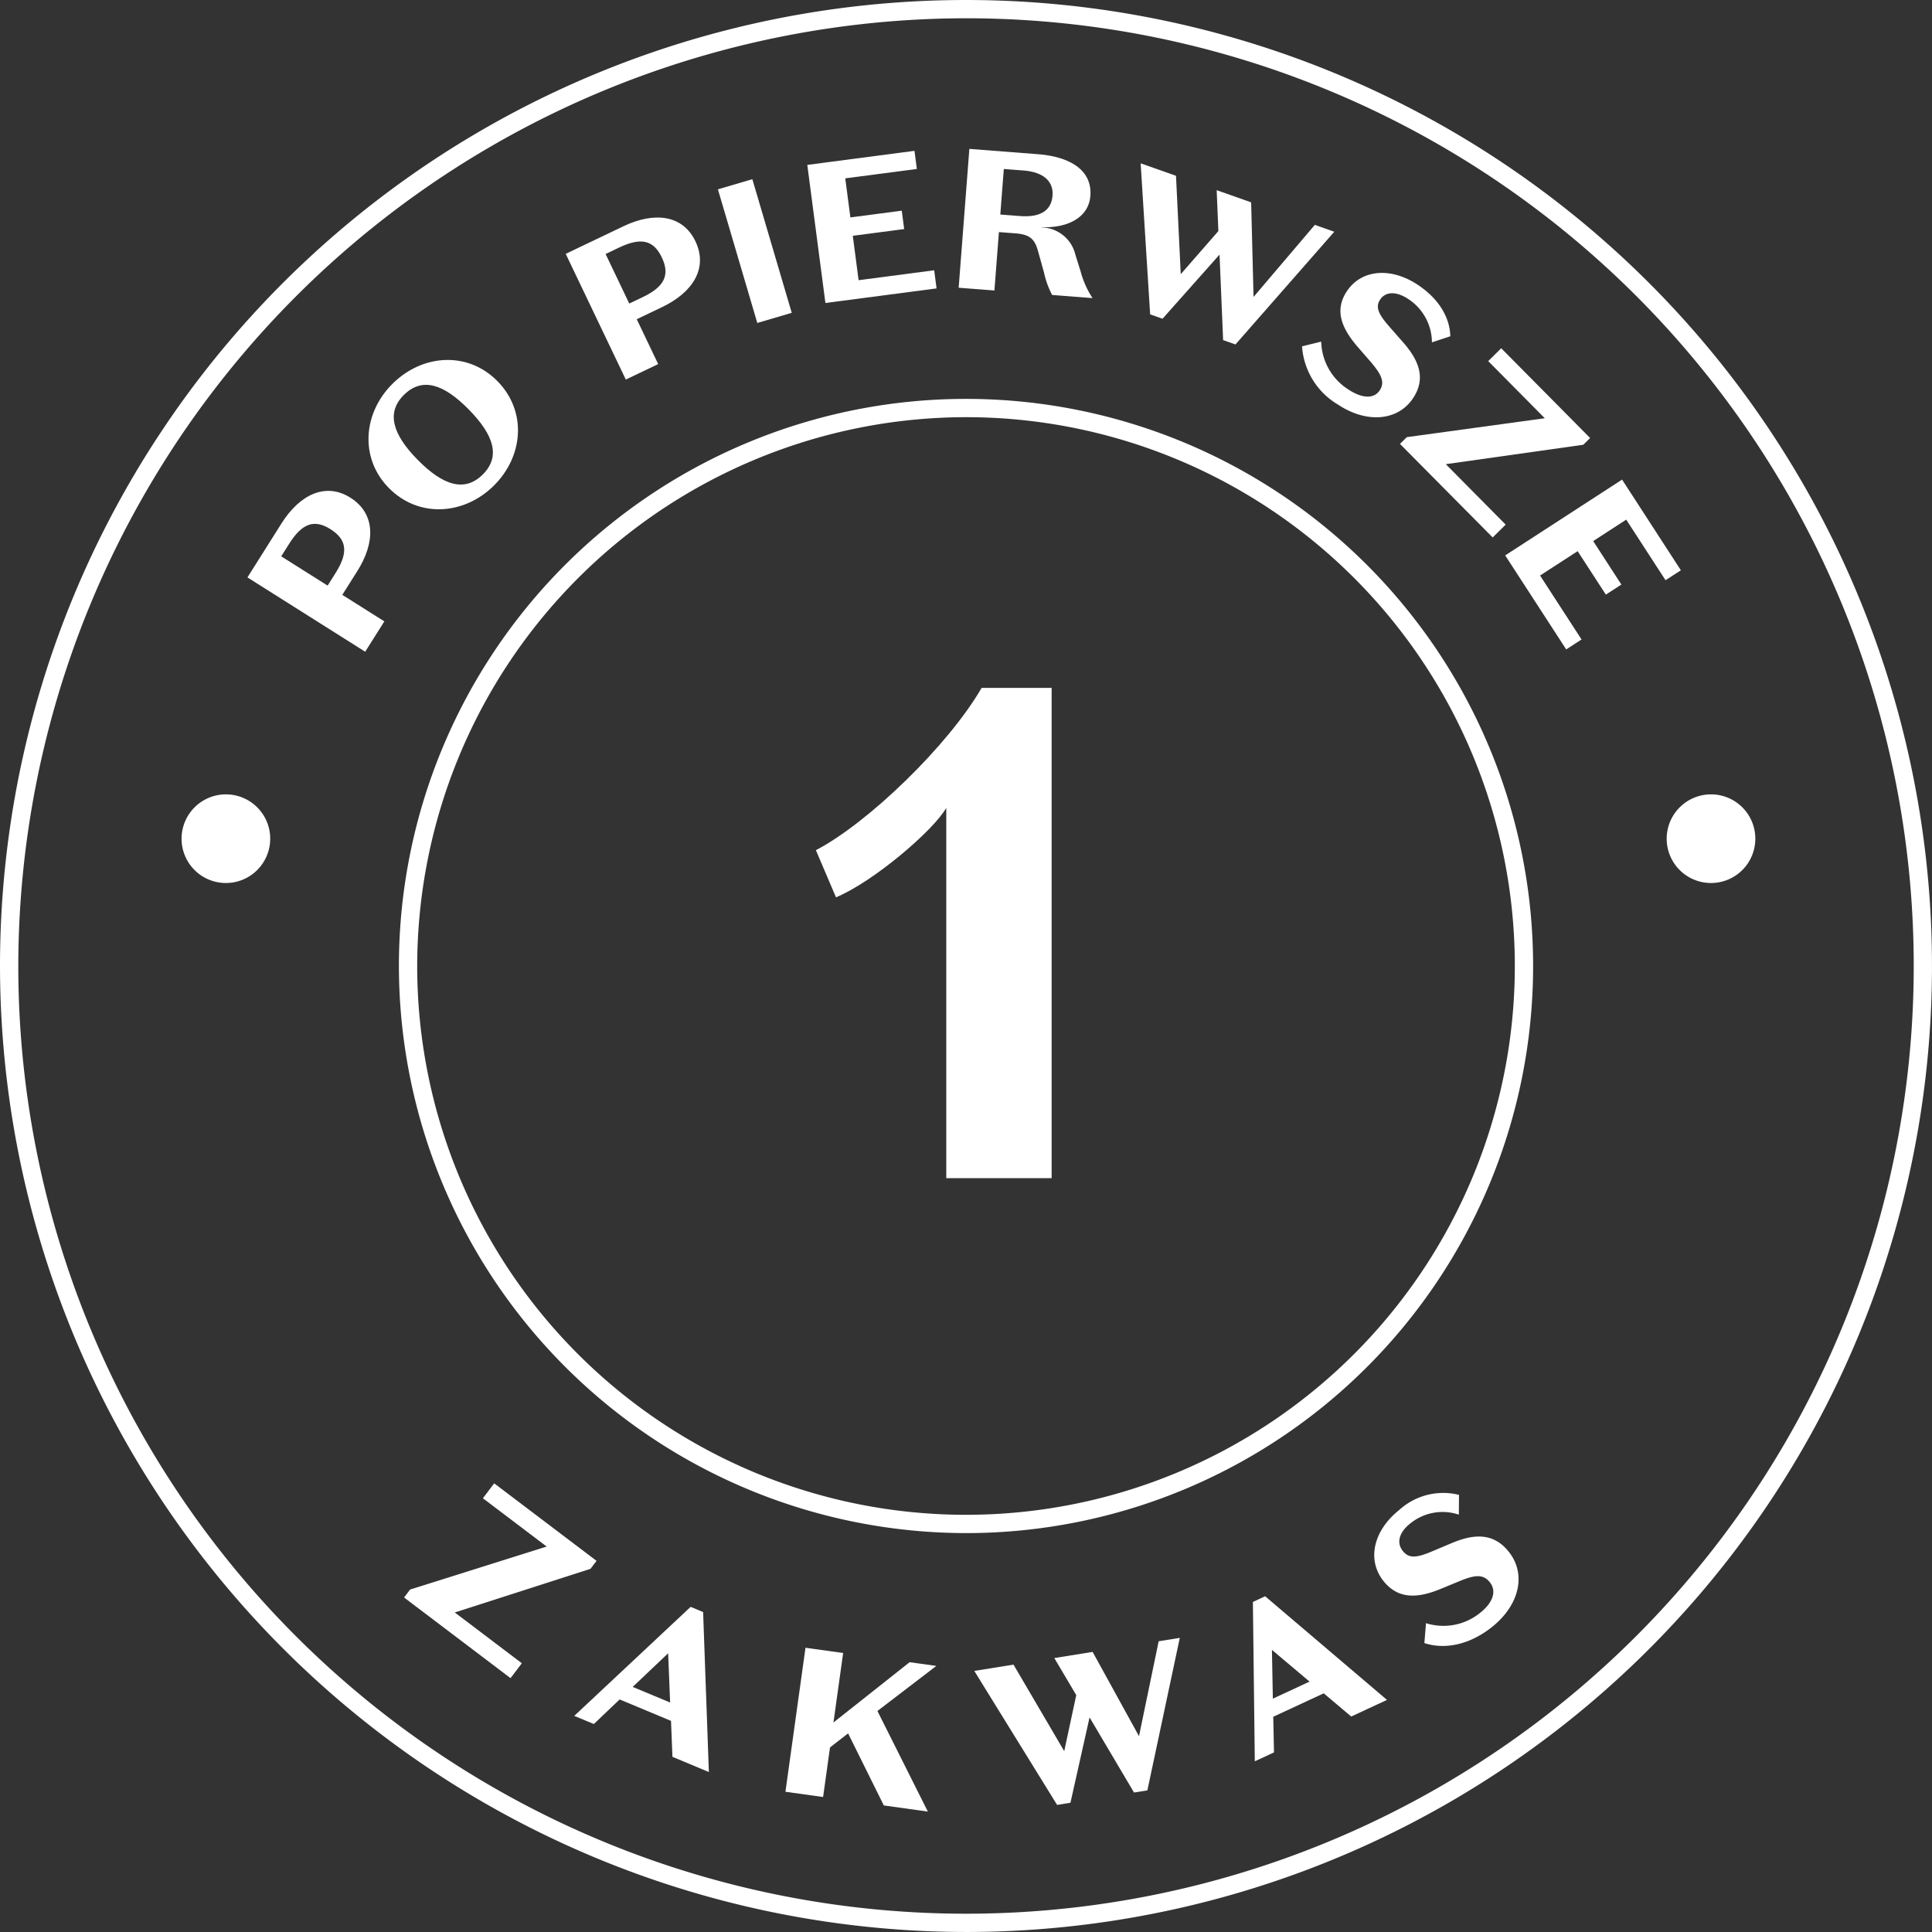 <svg xmlns="http://www.w3.org/2000/svg" width="216.852" height="216.85"><rect width="100%" height="100%" fill="#333333" stroke="none"/><g data-name="Group 82"><g data-name="Group 75"><path data-name="Path 220" d="M106.211 132.241V90.677c-1.4 2.491-8.1 8.251-12.377 10.042l-2.257-5.293c5.838-3.036 14.866-11.754 18.6-18.213h7.862v55.029z" fill="#fff"/></g><g data-name="Group 81"><g data-name="Group 80"><g data-name="Group 76" fill="#fff"><path data-name="Path 221" d="m38.421 66.769 4.719 2.976-2.15 3.407-13.217-8.343 3.833-6.076c2.024-3.2 4.922-4.641 7.725-2.871 2.848 1.8 2.8 5.032.776 8.238zm-.749-2.464c1.461-2.315 1.25-3.755-.575-4.906-1.8-1.138-3.171-.694-4.632 1.621l-.9 1.424 5.209 3.285z"/><path data-name="Path 222" d="M44.094 43.037c3.377-3.32 8.439-3.613 11.741-.254 3.322 3.377 2.942 8.435-.433 11.754-3.359 3.3-8.442 3.611-11.761.234-3.302-3.357-2.906-8.433.453-11.734zM54.166 53.28c2.026-1.994 1.321-4.4-1.557-7.326-2.841-2.887-5.234-3.633-7.26-1.642-2.008 1.974-1.321 4.4 1.52 7.287 2.878 2.926 5.289 3.654 7.297 1.681z"/><path data-name="Path 223" d="m71.47 35.83 2.406 5.037-3.634 1.735-6.745-14.11 6.486-3.1c3.421-1.635 6.64-1.307 8.071 1.687 1.454 3.041-.314 5.751-3.734 7.388zm.68-2.486c2.47-1.179 3.059-2.512 2.129-4.46-.92-1.925-2.315-2.278-4.785-1.1l-1.52.726 2.656 5.559z"/><path data-name="Path 224" d="m88.866 35.112-3.865 1.138-4.421-15 3.865-1.138z"/><path data-name="Path 225" d="m90.613 18.508 12.031-1.578.266 2.035-8.036 1.053.575 4.384 5.767-.756.27 2.063-5.767.756.653 4.984 8.483-1.113.268 2.035-12.476 1.637z"/><path data-name="Path 226" d="m111.617 32.605-4.014-.309 1.2-15.585 7.739.6c3.333.259 6.074 1.658 5.843 4.675-.2 2.544-2.736 3.64-5.5 3.508v.027a4 4 0 0 1 3.826 3.093l.593 1.891a9.96 9.96 0 0 0 1.328 2.953l-4.538-.35a9.8 9.8 0 0 1-.914-2.525l-.7-2.509c-.375-1.3-.973-1.763-2.5-1.882l-1.861-.142zm.659-8.526 2.2.169c2.283.176 3.53-.6 3.661-2.3.119-1.548-.957-2.633-3.267-2.812l-2.2-.169z"/><path data-name="Path 227" d="m136.884 28.576-6.4 7.2-1.39-.49-1.065-16.954 3.968 1.4.533 11.042 4.222-4.84-.19-4.588 3.869 1.367.27 10.616 6.878-8.089 2.182.772-11.089 12.651-1.387-.49z"/><path data-name="Path 228" d="m153.856 40.622-1.5-1.726c-1.887-2.2-2.544-4.158-1.175-6.216 1.616-2.431 4.913-2.734 7.958-.71 2.454 1.632 3.6 3.755 3.647 5.774l-2.063.682a5.851 5.851 0 0 0-2.67-4.872c-1.271-.843-2.509-.879-3.137.064-.54.81-.254 1.568.98 2.99l1.6 1.822c1.777 2.033 2.58 4.053 1.11 6.264-1.719 2.585-5.238 2.837-8.414.726a8.244 8.244 0 0 1-4.048-6.548l2.152-.527a6.555 6.555 0 0 0 3.034 5.364c1.335.891 2.8 1.2 3.531.108.626-.942.165-1.816-1.005-3.195z"/><path data-name="Path 229" d="m167.541 60.324-10.406-10.5.767-.758 15.489-2.122-6.351-6.411 1.458-1.445 9.98 10.074-.767.758-15.431 2.18 6.72 6.784z"/><path data-name="Path 230" d="m182.065 53.831 6.6 10.179-1.722 1.115-4.412-6.8-3.709 2.406 3.164 4.879-1.742 1.131-3.166-4.877-4.217 2.734 4.655 7.178-1.722 1.115-6.847-10.552z"/></g><g data-name="Group 78"><g data-name="Group 77" fill="#fff"><path data-name="Path 231" d="m57.304 188.359-11.949-9.053.675-.893 15.328-4.826-7.157-5.419 1.268-1.674 11.487 8.7-.678.893-15.232 4.9 7.526 5.7z"/><path data-name="Path 232" d="m75.316 193.155-5.767-2.406-2.894 2.759-2.2-.913 13.064-12.238 1.4.584.646 17.957-4.089-1.708zm-4.3-3.812 4.2 1.749-.222-5.525z"/><path data-name="Path 233" d="m95.193 194.558-2.031 1.578-.776 5.564-4.227-.588 2.251-16.164 4.227.588-1.088 7.8 8.547-6.766 3 .417-6.612 5.058 5.659 11.291-4.941-.689z"/><path data-name="Path 234" d="m122.295 192.766-2.145 9.577-1.5.243-9.293-15.038 4.4-.707 5.694 9.712 1.351-6.287-2.464-4.162 4.3-.691 5.206 9.46 2.207-10.655 2.372-.38-3.639 17.118-1.5.24z"/><path data-name="Path 235" d="m148.578 190.062-5.664 2.631.082 4-2.154 1-.215-17.886 1.374-.639 13.678 11.633-4.016 1.866zm-5.71.6 4.121-1.914-4.224-3.563z"/><path data-name="Path 236" d="m163.831 177.465-2.154.888c-2.676 1.1-4.785 1.11-6.388-.891-1.877-2.347-1.165-5.637 1.747-7.965a7.341 7.341 0 0 1 6.724-1.71l-.014 2.221a5.741 5.741 0 0 0-5.506 1.032c-1.163.932-1.543 2.1-.785 3.047.655.817 1.454.806 3.176.087l2.278-.959c2.523-1.065 4.712-1.2 6.431.946 2.024 2.528 1.193 6-1.848 8.435-2.457 1.969-5.231 2.605-7.617 1.827l.181-2.235a6.521 6.521 0 0 0 6.138-1.211c1.22-.975 1.9-2.294 1.023-3.386-.758-.946-1.701-.817-3.386-.126z"/></g></g><g data-name="Group 79"><path data-name="Path 237" d="M108.427 2.051A106.374 106.374 0 1 1 2.054 108.425 106.494 106.494 0 0 1 108.427 2.051m0 214.8A108.425 108.425 0 1 0 0 108.425 108.547 108.547 0 0 0 108.427 216.85m0-170.025a61.6 61.6 0 1 1-61.6 61.6 61.671 61.671 0 0 1 61.6-61.6m0 125.253a63.653 63.653 0 1 0-63.653-63.653 63.726 63.726 0 0 0 63.653 63.653m78.645-77.94a4.975 4.975 0 1 0 4.975-4.977 4.981 4.981 0 0 0-4.975 4.977m-166.693 0a4.975 4.975 0 1 0 4.975-4.977 4.981 4.981 0 0 0-4.975 4.977" fill="#fff" fill-rule="evenodd"/></g></g></g></g></svg>